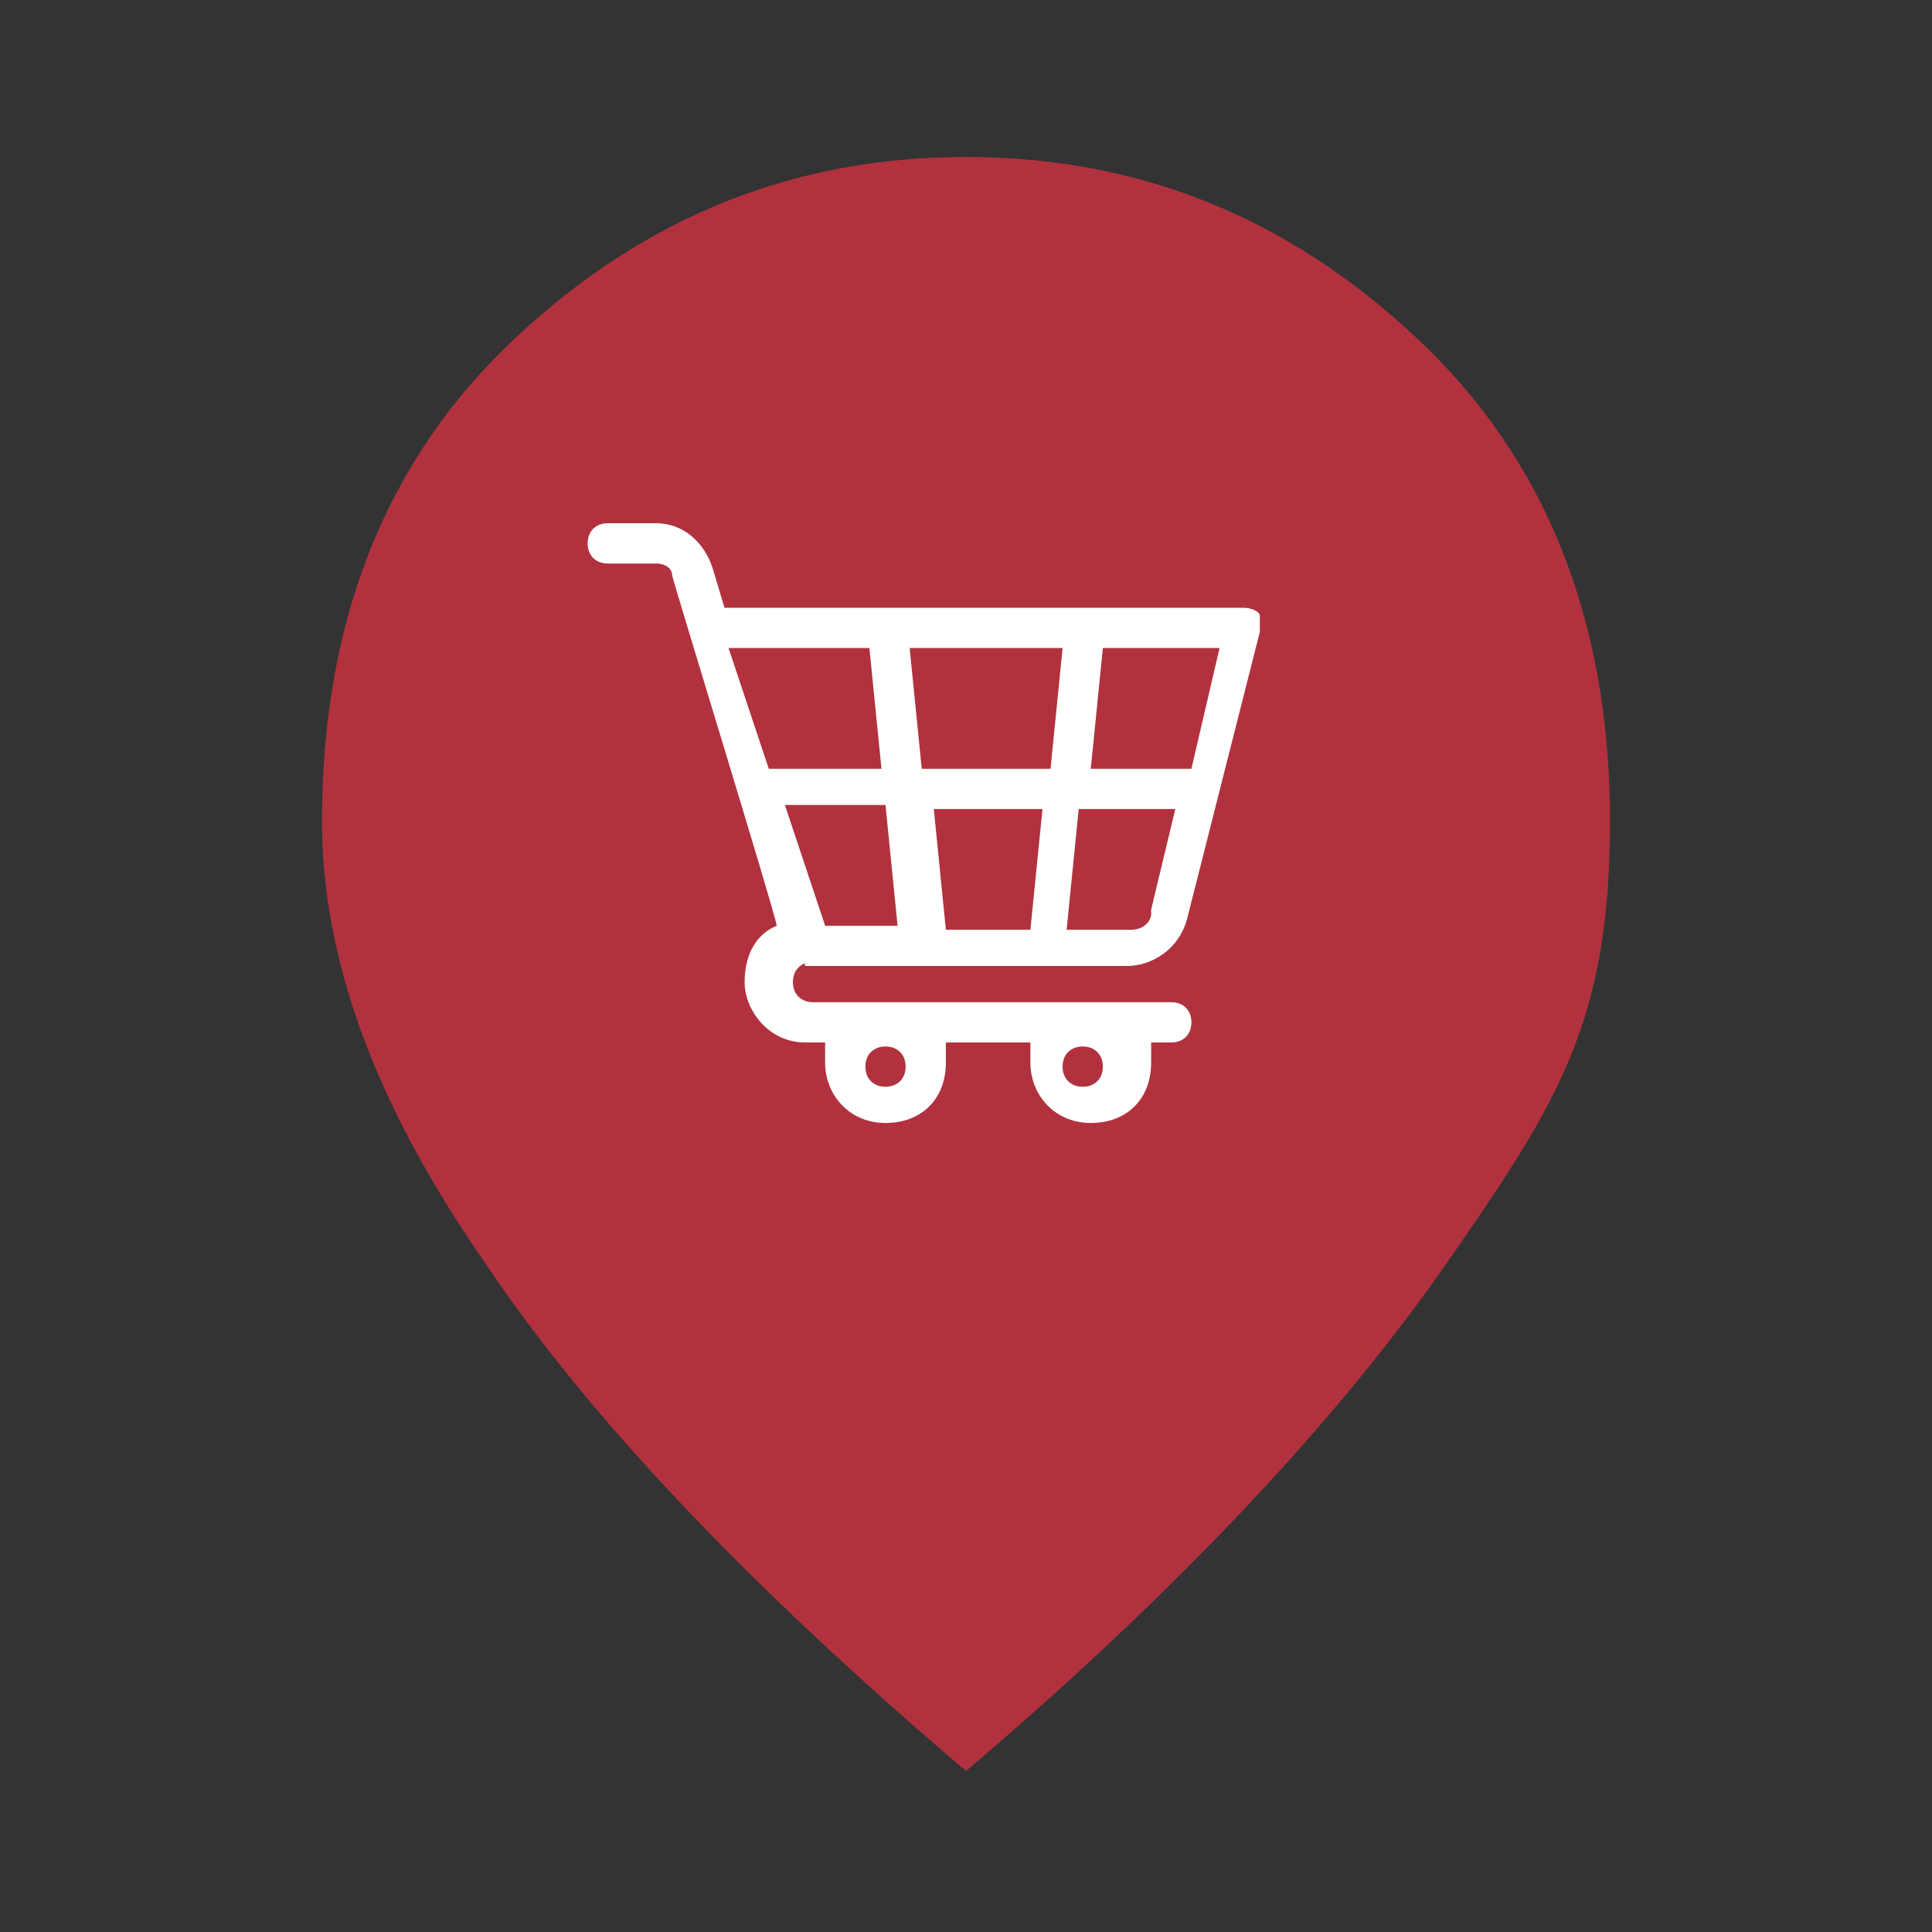 <svg xmlns="http://www.w3.org/2000/svg" viewBox="0 0 48 48" width="48" height="48"><rect x="0" y="0" width="48" height="48" fill="#333333" stroke="none"/><defs><mask id="a" x="0" y="0" width="48" height="48" maskUnits="userSpaceOnUse"><path fill="#d9d9d9" d="M0 0h48v48H0z"/></mask></defs><g mask="url(#a)"><path d="M24 44c-5.4-4.6-9.4-8.8-12-12.7-2.7-3.9-4-7.5-4-10.9 0-5 1.6-9 4.8-12 3.2-3 6.9-4.5 11.2-4.5s8 1.5 11.2 4.5c3.2 3 4.8 7 4.8 12s-1.3 7-4 10.9c-2.7 3.9-6.7 8.2-12 12.7Z" fill="#b1323e"/><path d="M20 24h8c.6 0 1.3-.4 1.5-1.2l1.8-7.1v-.4c0-.1-.2-.2-.4-.2H18l-.3-1c-.2-.6-.7-1.1-1.4-1.1h-1.2c-.3 0-.5.2-.5.5s.2.5.5.5h1.2c.2 0 .4.1.4.3.1.4 2.5 8.2 2.6 8.7-.5.2-.8.7-.8 1.4s.6 1.5 1.5 1.5h.5v.5c0 .8.6 1.5 1.5 1.5s1.5-.6 1.5-1.5v-.5h2.1v.5c0 .8.6 1.5 1.5 1.5s1.5-.6 1.5-1.5v-.5h.5c.3 0 .5-.2.5-.5s-.2-.5-.5-.5h-8.9c-.3 0-.5-.2-.5-.5s.2-.5.5-.5H20Zm2.5 2.5c0 .3-.2.5-.5.5s-.5-.2-.5-.5.2-.5.5-.5.5.2.5.5Zm4.9 0c0 .3-.2.5-.5.5s-.5-.2-.5-.5.2-.5.5-.5.5.2.5.5Zm-1.5-6.4-.3 3h-2.1l-.3-3h2.9-.1Zm-3-1-.3-3h3.8l-.3 3h-3.2Zm-.4 3.9h-2l-1-3H22l.3 3h.1Zm6.1-.3c0 .2-.2.4-.5.4h-1.6l.3-3h2.4l-.6 2.5Zm1-3.6h-2.5l.3-3h2.9l-.7 3h.1Zm-8-3 .3 3h-2.8l-1-3h3.4Z" fill="#fff"/></g></svg>